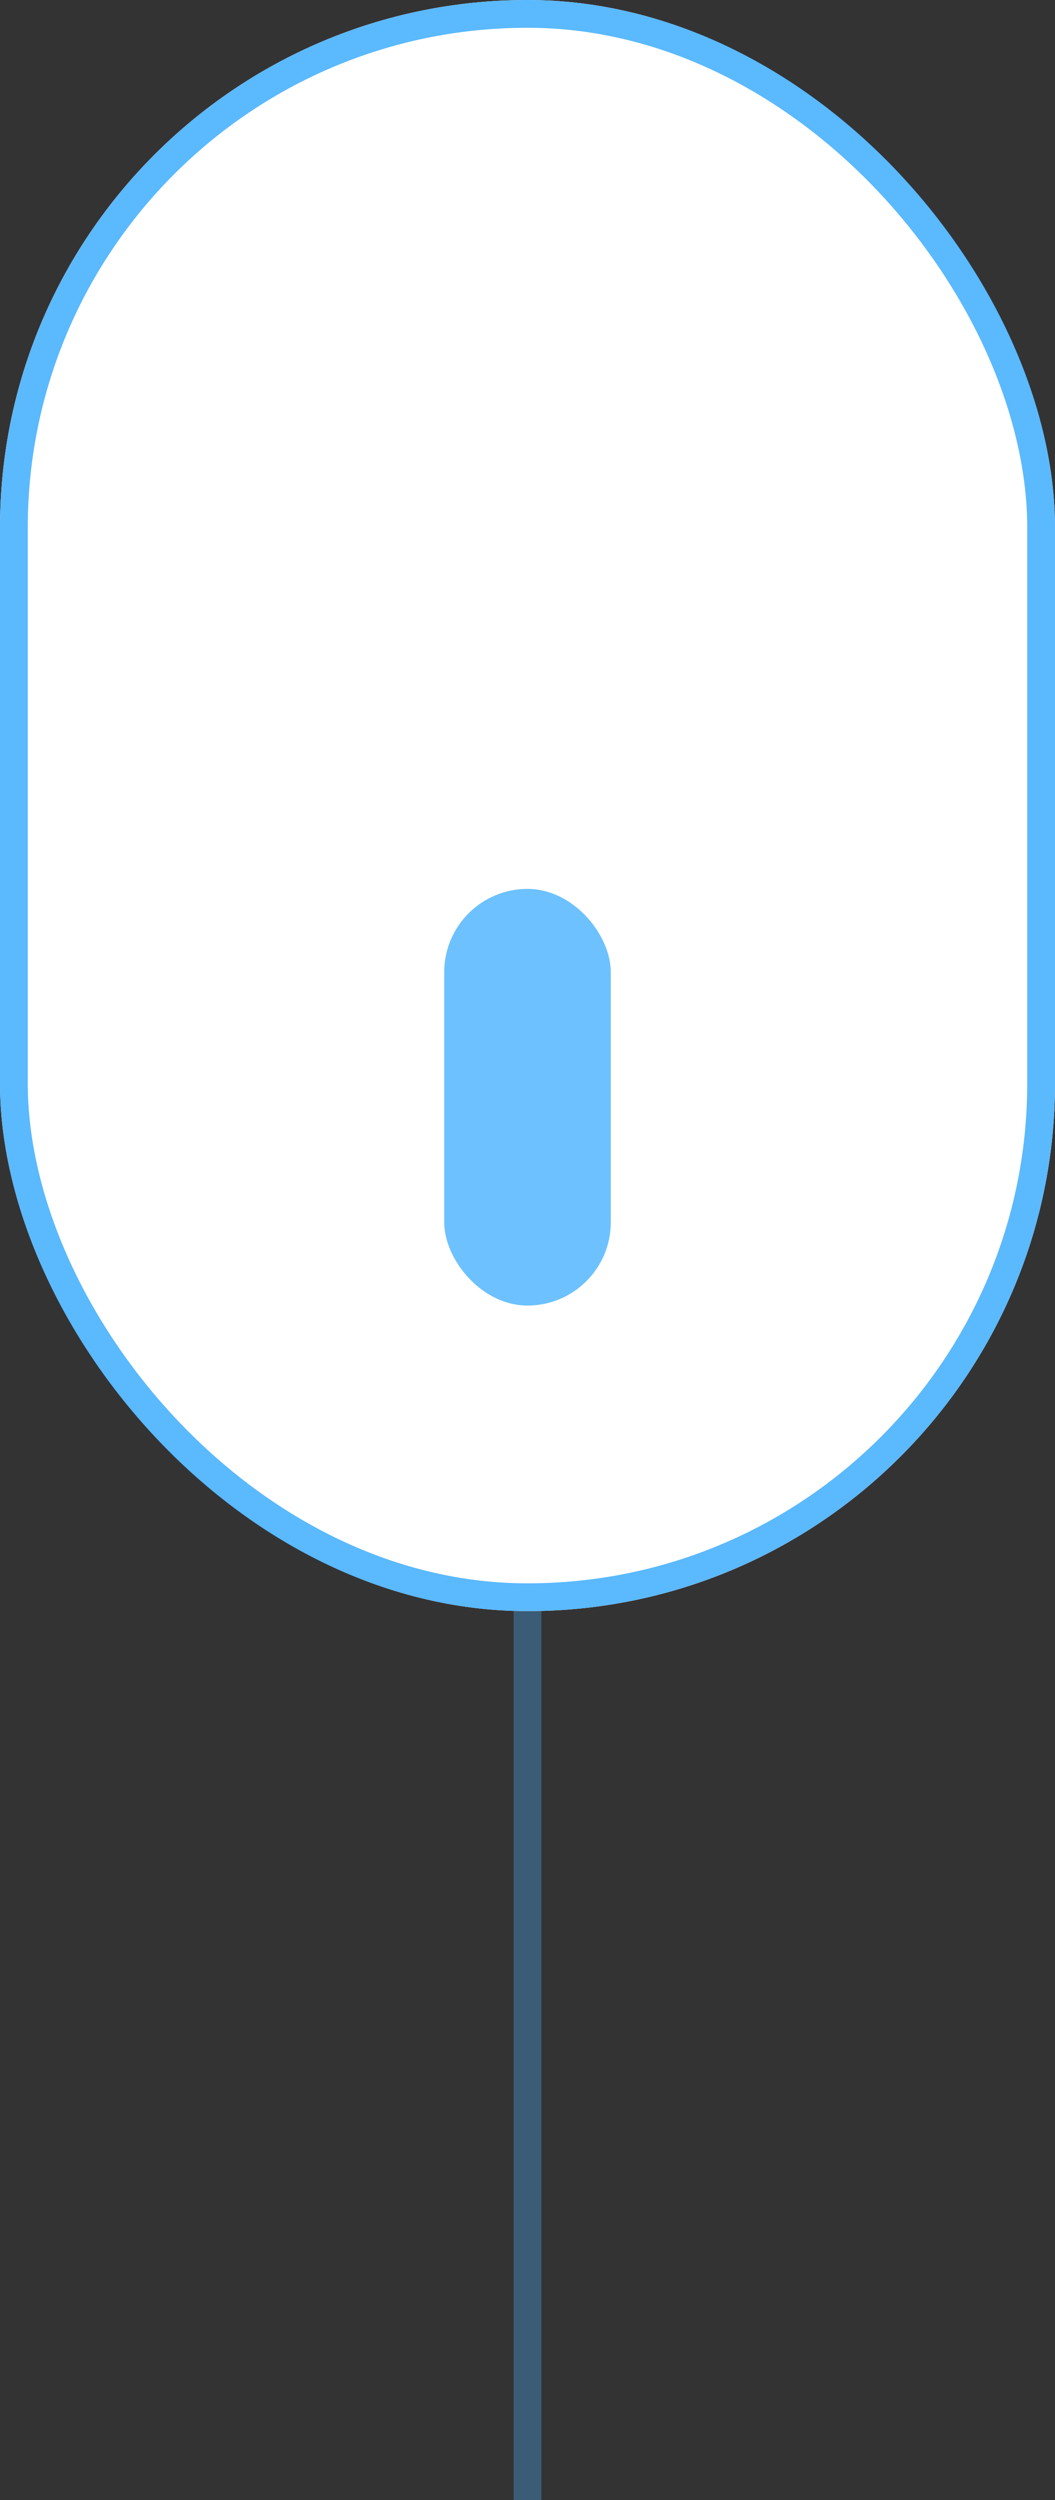 <svg xmlns="http://www.w3.org/2000/svg" width="38" height="90" viewBox="0 0 38 90">
  <rect x="0" y="0" width="38" height="90" fill="#333333" stroke="none"/>
  <g id="Group_7432" data-name="Group 7432" transform="translate(-60 -640)">
    <g id="Rectangle_3463" data-name="Rectangle 3463" transform="translate(60 640)" fill="#fff" stroke="rgba(74,178,254,0.9)" stroke-width="1">
      <rect width="38" height="58" rx="19" stroke="none"/>
      <rect x="0.5" y="0.5" width="37" height="57" rx="18.5" fill="none"/>
    </g>
    <rect id="Rectangle_3464" data-name="Rectangle 3464" width="6" height="15" rx="3" transform="translate(76 672)" fill="#4ab2fe" opacity="0.803"/>
    <line id="Line_560" data-name="Line 560" y2="32" transform="translate(79 698)" fill="none" stroke="#4ab2fe" stroke-width="1" opacity="0.33"/>
  </g>
</svg>
